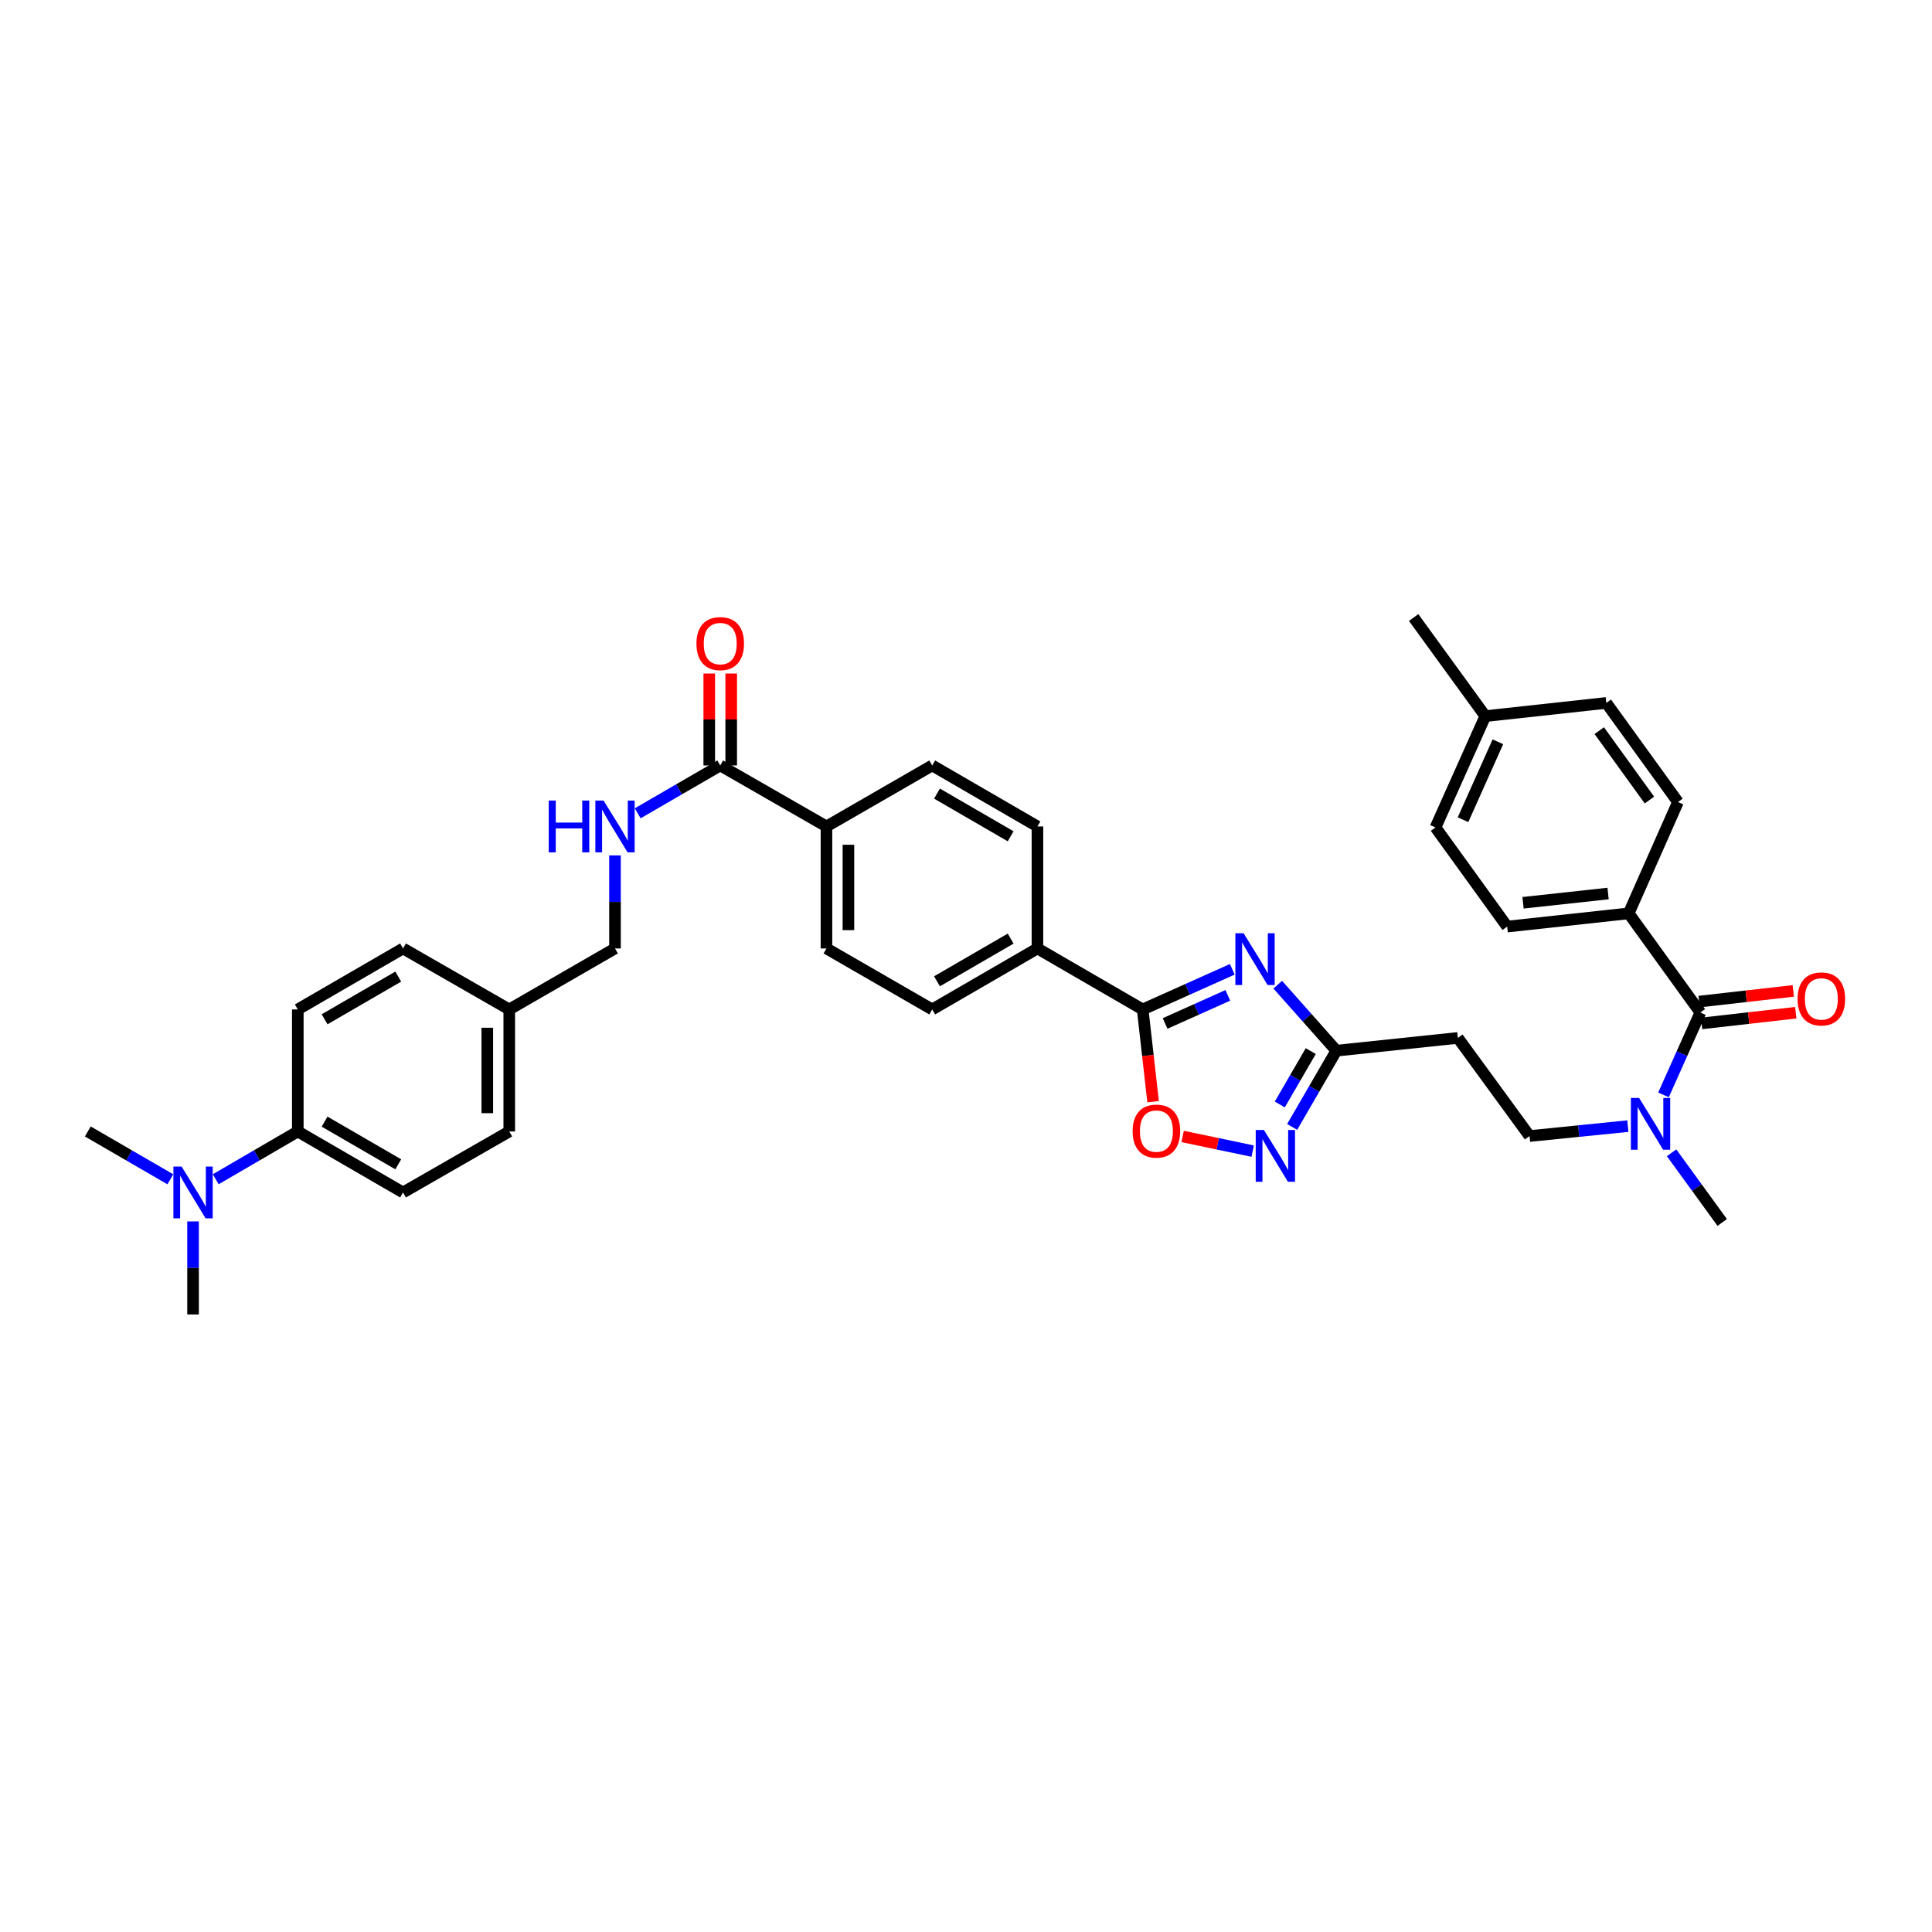 <?xml version='1.0' encoding='iso-8859-1'?>
<svg version='1.1' baseProfile='full'
              xmlns='http://www.w3.org/2000/svg'
                      xmlns:rdkit='http://www.rdkit.org/xml'
                      xmlns:xlink='http://www.w3.org/1999/xlink'
                  xml:space='preserve'
width='1000px' height='1000px' viewBox='0 0 1000 1000'>
<!-- END OF HEADER -->
<rect style='opacity:1.0;fill:#FFFFFF;stroke:none' width='1000' height='1000' x='0' y='0'> </rect>
<path class='bond-0' d='M 637.836,501.709 L 614.642,512.098' style='fill:none;fill-rule:evenodd;stroke:#0000FF;stroke-width:6px;stroke-linecap:butt;stroke-linejoin:miter;stroke-opacity:1' />
<path class='bond-0' d='M 614.642,512.098 L 591.448,522.488' style='fill:none;fill-rule:evenodd;stroke:#000000;stroke-width:6px;stroke-linecap:butt;stroke-linejoin:miter;stroke-opacity:1' />
<path class='bond-0' d='M 635.523,515.196 L 619.288,522.469' style='fill:none;fill-rule:evenodd;stroke:#0000FF;stroke-width:6px;stroke-linecap:butt;stroke-linejoin:miter;stroke-opacity:1' />
<path class='bond-0' d='M 619.288,522.469 L 603.052,529.742' style='fill:none;fill-rule:evenodd;stroke:#000000;stroke-width:6px;stroke-linecap:butt;stroke-linejoin:miter;stroke-opacity:1' />
<path class='bond-2' d='M 661.355,509.67 L 676.529,526.748' style='fill:none;fill-rule:evenodd;stroke:#0000FF;stroke-width:6px;stroke-linecap:butt;stroke-linejoin:miter;stroke-opacity:1' />
<path class='bond-2' d='M 676.529,526.748 L 691.702,543.826' style='fill:none;fill-rule:evenodd;stroke:#000000;stroke-width:6px;stroke-linecap:butt;stroke-linejoin:miter;stroke-opacity:1' />
<path class='bond-3' d='M 591.448,522.488 L 594.144,546.362' style='fill:none;fill-rule:evenodd;stroke:#000000;stroke-width:6px;stroke-linecap:butt;stroke-linejoin:miter;stroke-opacity:1' />
<path class='bond-3' d='M 594.144,546.362 L 596.841,570.237' style='fill:none;fill-rule:evenodd;stroke:#FF0000;stroke-width:6px;stroke-linecap:butt;stroke-linejoin:miter;stroke-opacity:1' />
<path class='bond-9' d='M 591.448,522.488 L 536.978,490.915' style='fill:none;fill-rule:evenodd;stroke:#000000;stroke-width:6px;stroke-linecap:butt;stroke-linejoin:miter;stroke-opacity:1' />
<path class='bond-1' d='M 668.817,583.295 L 680.26,563.561' style='fill:none;fill-rule:evenodd;stroke:#0000FF;stroke-width:6px;stroke-linecap:butt;stroke-linejoin:miter;stroke-opacity:1' />
<path class='bond-1' d='M 680.26,563.561 L 691.702,543.826' style='fill:none;fill-rule:evenodd;stroke:#000000;stroke-width:6px;stroke-linecap:butt;stroke-linejoin:miter;stroke-opacity:1' />
<path class='bond-1' d='M 662.419,571.675 L 670.429,557.861' style='fill:none;fill-rule:evenodd;stroke:#0000FF;stroke-width:6px;stroke-linecap:butt;stroke-linejoin:miter;stroke-opacity:1' />
<path class='bond-1' d='M 670.429,557.861 L 678.439,544.047' style='fill:none;fill-rule:evenodd;stroke:#000000;stroke-width:6px;stroke-linecap:butt;stroke-linejoin:miter;stroke-opacity:1' />
<path class='bond-36' d='M 648.386,595.818 L 630.26,592.022' style='fill:none;fill-rule:evenodd;stroke:#0000FF;stroke-width:6px;stroke-linecap:butt;stroke-linejoin:miter;stroke-opacity:1' />
<path class='bond-36' d='M 630.26,592.022 L 612.134,588.225' style='fill:none;fill-rule:evenodd;stroke:#FF0000;stroke-width:6px;stroke-linecap:butt;stroke-linejoin:miter;stroke-opacity:1' />
<path class='bond-6' d='M 691.702,543.826 L 754.595,537.223' style='fill:none;fill-rule:evenodd;stroke:#000000;stroke-width:6px;stroke-linecap:butt;stroke-linejoin:miter;stroke-opacity:1' />
<path class='bond-4' d='M 880.102,524.072 L 870.564,545.389' style='fill:none;fill-rule:evenodd;stroke:#000000;stroke-width:6px;stroke-linecap:butt;stroke-linejoin:miter;stroke-opacity:1' />
<path class='bond-4' d='M 870.564,545.389 L 861.025,566.706' style='fill:none;fill-rule:evenodd;stroke:#0000FF;stroke-width:6px;stroke-linecap:butt;stroke-linejoin:miter;stroke-opacity:1' />
<path class='bond-10' d='M 880.102,524.072 L 843.005,472.758' style='fill:none;fill-rule:evenodd;stroke:#000000;stroke-width:6px;stroke-linecap:butt;stroke-linejoin:miter;stroke-opacity:1' />
<path class='bond-13' d='M 880.743,529.718 L 905.113,526.952' style='fill:none;fill-rule:evenodd;stroke:#000000;stroke-width:6px;stroke-linecap:butt;stroke-linejoin:miter;stroke-opacity:1' />
<path class='bond-13' d='M 905.113,526.952 L 929.484,524.186' style='fill:none;fill-rule:evenodd;stroke:#FF0000;stroke-width:6px;stroke-linecap:butt;stroke-linejoin:miter;stroke-opacity:1' />
<path class='bond-13' d='M 879.461,518.427 L 903.832,515.66' style='fill:none;fill-rule:evenodd;stroke:#000000;stroke-width:6px;stroke-linecap:butt;stroke-linejoin:miter;stroke-opacity:1' />
<path class='bond-13' d='M 903.832,515.66 L 928.202,512.894' style='fill:none;fill-rule:evenodd;stroke:#FF0000;stroke-width:6px;stroke-linecap:butt;stroke-linejoin:miter;stroke-opacity:1' />
<path class='bond-5' d='M 372.789,396.198 L 427.778,427.77' style='fill:none;fill-rule:evenodd;stroke:#000000;stroke-width:6px;stroke-linecap:butt;stroke-linejoin:miter;stroke-opacity:1' />
<path class='bond-8' d='M 372.789,396.198 L 351.43,408.58' style='fill:none;fill-rule:evenodd;stroke:#000000;stroke-width:6px;stroke-linecap:butt;stroke-linejoin:miter;stroke-opacity:1' />
<path class='bond-8' d='M 351.43,408.58 L 330.07,420.962' style='fill:none;fill-rule:evenodd;stroke:#0000FF;stroke-width:6px;stroke-linecap:butt;stroke-linejoin:miter;stroke-opacity:1' />
<path class='bond-16' d='M 378.471,396.198 L 378.471,372.403' style='fill:none;fill-rule:evenodd;stroke:#000000;stroke-width:6px;stroke-linecap:butt;stroke-linejoin:miter;stroke-opacity:1' />
<path class='bond-16' d='M 378.471,372.403 L 378.471,348.609' style='fill:none;fill-rule:evenodd;stroke:#FF0000;stroke-width:6px;stroke-linecap:butt;stroke-linejoin:miter;stroke-opacity:1' />
<path class='bond-16' d='M 367.108,396.198 L 367.108,372.403' style='fill:none;fill-rule:evenodd;stroke:#000000;stroke-width:6px;stroke-linecap:butt;stroke-linejoin:miter;stroke-opacity:1' />
<path class='bond-16' d='M 367.108,372.403 L 367.108,348.609' style='fill:none;fill-rule:evenodd;stroke:#FF0000;stroke-width:6px;stroke-linecap:butt;stroke-linejoin:miter;stroke-opacity:1' />
<path class='bond-14' d='M 754.595,537.223 L 791.691,588.019' style='fill:none;fill-rule:evenodd;stroke:#000000;stroke-width:6px;stroke-linecap:butt;stroke-linejoin:miter;stroke-opacity:1' />
<path class='bond-7' d='M 842.574,582.88 L 817.133,585.449' style='fill:none;fill-rule:evenodd;stroke:#0000FF;stroke-width:6px;stroke-linecap:butt;stroke-linejoin:miter;stroke-opacity:1' />
<path class='bond-7' d='M 817.133,585.449 L 791.691,588.019' style='fill:none;fill-rule:evenodd;stroke:#000000;stroke-width:6px;stroke-linecap:butt;stroke-linejoin:miter;stroke-opacity:1' />
<path class='bond-32' d='M 865.21,596.68 L 878.312,614.711' style='fill:none;fill-rule:evenodd;stroke:#0000FF;stroke-width:6px;stroke-linecap:butt;stroke-linejoin:miter;stroke-opacity:1' />
<path class='bond-32' d='M 878.312,614.711 L 891.415,632.742' style='fill:none;fill-rule:evenodd;stroke:#000000;stroke-width:6px;stroke-linecap:butt;stroke-linejoin:miter;stroke-opacity:1' />
<path class='bond-25' d='M 318.325,442.758 L 318.325,466.837' style='fill:none;fill-rule:evenodd;stroke:#0000FF;stroke-width:6px;stroke-linecap:butt;stroke-linejoin:miter;stroke-opacity:1' />
<path class='bond-25' d='M 318.325,466.837 L 318.325,490.915' style='fill:none;fill-rule:evenodd;stroke:#000000;stroke-width:6px;stroke-linecap:butt;stroke-linejoin:miter;stroke-opacity:1' />
<path class='bond-17' d='M 536.978,490.915 L 482.513,522.488' style='fill:none;fill-rule:evenodd;stroke:#000000;stroke-width:6px;stroke-linecap:butt;stroke-linejoin:miter;stroke-opacity:1' />
<path class='bond-17' d='M 523.109,485.82 L 484.984,507.92' style='fill:none;fill-rule:evenodd;stroke:#000000;stroke-width:6px;stroke-linecap:butt;stroke-linejoin:miter;stroke-opacity:1' />
<path class='bond-18' d='M 536.978,490.915 L 536.978,427.77' style='fill:none;fill-rule:evenodd;stroke:#000000;stroke-width:6px;stroke-linecap:butt;stroke-linejoin:miter;stroke-opacity:1' />
<path class='bond-21' d='M 843.005,472.758 L 780.113,479.602' style='fill:none;fill-rule:evenodd;stroke:#000000;stroke-width:6px;stroke-linecap:butt;stroke-linejoin:miter;stroke-opacity:1' />
<path class='bond-21' d='M 832.342,462.488 L 788.318,467.278' style='fill:none;fill-rule:evenodd;stroke:#000000;stroke-width:6px;stroke-linecap:butt;stroke-linejoin:miter;stroke-opacity:1' />
<path class='bond-22' d='M 843.005,472.758 L 868.517,415.138' style='fill:none;fill-rule:evenodd;stroke:#000000;stroke-width:6px;stroke-linecap:butt;stroke-linejoin:miter;stroke-opacity:1' />
<path class='bond-11' d='M 427.778,427.77 L 482.513,396.198' style='fill:none;fill-rule:evenodd;stroke:#000000;stroke-width:6px;stroke-linecap:butt;stroke-linejoin:miter;stroke-opacity:1' />
<path class='bond-37' d='M 427.778,427.77 L 427.778,490.915' style='fill:none;fill-rule:evenodd;stroke:#000000;stroke-width:6px;stroke-linecap:butt;stroke-linejoin:miter;stroke-opacity:1' />
<path class='bond-37' d='M 439.142,437.242 L 439.142,481.444' style='fill:none;fill-rule:evenodd;stroke:#000000;stroke-width:6px;stroke-linecap:butt;stroke-linejoin:miter;stroke-opacity:1' />
<path class='bond-12' d='M 154.137,585.645 L 208.607,617.218' style='fill:none;fill-rule:evenodd;stroke:#000000;stroke-width:6px;stroke-linecap:butt;stroke-linejoin:miter;stroke-opacity:1' />
<path class='bond-12' d='M 168.006,580.55 L 206.136,602.65' style='fill:none;fill-rule:evenodd;stroke:#000000;stroke-width:6px;stroke-linecap:butt;stroke-linejoin:miter;stroke-opacity:1' />
<path class='bond-15' d='M 154.137,585.645 L 132.901,598.013' style='fill:none;fill-rule:evenodd;stroke:#000000;stroke-width:6px;stroke-linecap:butt;stroke-linejoin:miter;stroke-opacity:1' />
<path class='bond-15' d='M 132.901,598.013 L 111.664,610.381' style='fill:none;fill-rule:evenodd;stroke:#0000FF;stroke-width:6px;stroke-linecap:butt;stroke-linejoin:miter;stroke-opacity:1' />
<path class='bond-39' d='M 154.137,585.645 L 154.137,522.488' style='fill:none;fill-rule:evenodd;stroke:#000000;stroke-width:6px;stroke-linecap:butt;stroke-linejoin:miter;stroke-opacity:1' />
<path class='bond-33' d='M 99.925,632.206 L 99.925,656.284' style='fill:none;fill-rule:evenodd;stroke:#0000FF;stroke-width:6px;stroke-linecap:butt;stroke-linejoin:miter;stroke-opacity:1' />
<path class='bond-33' d='M 99.925,656.284 L 99.925,680.363' style='fill:none;fill-rule:evenodd;stroke:#000000;stroke-width:6px;stroke-linecap:butt;stroke-linejoin:miter;stroke-opacity:1' />
<path class='bond-34' d='M 88.18,610.41 L 66.817,598.028' style='fill:none;fill-rule:evenodd;stroke:#0000FF;stroke-width:6px;stroke-linecap:butt;stroke-linejoin:miter;stroke-opacity:1' />
<path class='bond-34' d='M 66.817,598.028 L 45.455,585.645' style='fill:none;fill-rule:evenodd;stroke:#000000;stroke-width:6px;stroke-linecap:butt;stroke-linejoin:miter;stroke-opacity:1' />
<path class='bond-20' d='M 482.513,522.488 L 427.778,490.915' style='fill:none;fill-rule:evenodd;stroke:#000000;stroke-width:6px;stroke-linecap:butt;stroke-linejoin:miter;stroke-opacity:1' />
<path class='bond-19' d='M 536.978,427.77 L 482.513,396.198' style='fill:none;fill-rule:evenodd;stroke:#000000;stroke-width:6px;stroke-linecap:butt;stroke-linejoin:miter;stroke-opacity:1' />
<path class='bond-19' d='M 523.109,432.866 L 484.984,410.765' style='fill:none;fill-rule:evenodd;stroke:#000000;stroke-width:6px;stroke-linecap:butt;stroke-linejoin:miter;stroke-opacity:1' />
<path class='bond-30' d='M 780.113,479.602 L 743.016,428.288' style='fill:none;fill-rule:evenodd;stroke:#000000;stroke-width:6px;stroke-linecap:butt;stroke-linejoin:miter;stroke-opacity:1' />
<path class='bond-29' d='M 868.517,415.138 L 831.421,363.836' style='fill:none;fill-rule:evenodd;stroke:#000000;stroke-width:6px;stroke-linecap:butt;stroke-linejoin:miter;stroke-opacity:1' />
<path class='bond-29' d='M 853.744,414.101 L 827.777,378.19' style='fill:none;fill-rule:evenodd;stroke:#000000;stroke-width:6px;stroke-linecap:butt;stroke-linejoin:miter;stroke-opacity:1' />
<path class='bond-23' d='M 154.137,522.488 L 208.607,490.915' style='fill:none;fill-rule:evenodd;stroke:#000000;stroke-width:6px;stroke-linecap:butt;stroke-linejoin:miter;stroke-opacity:1' />
<path class='bond-23' d='M 168.006,527.584 L 206.136,505.483' style='fill:none;fill-rule:evenodd;stroke:#000000;stroke-width:6px;stroke-linecap:butt;stroke-linejoin:miter;stroke-opacity:1' />
<path class='bond-24' d='M 208.607,617.218 L 263.589,585.645' style='fill:none;fill-rule:evenodd;stroke:#000000;stroke-width:6px;stroke-linecap:butt;stroke-linejoin:miter;stroke-opacity:1' />
<path class='bond-26' d='M 318.325,490.915 L 263.589,522.488' style='fill:none;fill-rule:evenodd;stroke:#000000;stroke-width:6px;stroke-linecap:butt;stroke-linejoin:miter;stroke-opacity:1' />
<path class='bond-27' d='M 263.589,522.488 L 208.607,490.915' style='fill:none;fill-rule:evenodd;stroke:#000000;stroke-width:6px;stroke-linecap:butt;stroke-linejoin:miter;stroke-opacity:1' />
<path class='bond-28' d='M 263.589,522.488 L 263.589,585.645' style='fill:none;fill-rule:evenodd;stroke:#000000;stroke-width:6px;stroke-linecap:butt;stroke-linejoin:miter;stroke-opacity:1' />
<path class='bond-28' d='M 252.226,531.961 L 252.226,576.172' style='fill:none;fill-rule:evenodd;stroke:#000000;stroke-width:6px;stroke-linecap:butt;stroke-linejoin:miter;stroke-opacity:1' />
<path class='bond-31' d='M 831.421,363.836 L 768.8,370.667' style='fill:none;fill-rule:evenodd;stroke:#000000;stroke-width:6px;stroke-linecap:butt;stroke-linejoin:miter;stroke-opacity:1' />
<path class='bond-38' d='M 743.016,428.288 L 768.8,370.667' style='fill:none;fill-rule:evenodd;stroke:#000000;stroke-width:6px;stroke-linecap:butt;stroke-linejoin:miter;stroke-opacity:1' />
<path class='bond-38' d='M 757.257,424.286 L 775.305,383.952' style='fill:none;fill-rule:evenodd;stroke:#000000;stroke-width:6px;stroke-linecap:butt;stroke-linejoin:miter;stroke-opacity:1' />
<path class='bond-35' d='M 768.8,370.667 L 731.703,319.637' style='fill:none;fill-rule:evenodd;stroke:#000000;stroke-width:6px;stroke-linecap:butt;stroke-linejoin:miter;stroke-opacity:1' />
<path  class='atom-0' d='M 643.671 483.03
L 652.459 497.235
Q 653.331 498.636, 654.732 501.174
Q 656.134 503.712, 656.209 503.864
L 656.209 483.03
L 659.77 483.03
L 659.77 509.849
L 656.096 509.849
L 646.664 494.318
Q 645.565 492.5, 644.391 490.417
Q 643.255 488.333, 642.914 487.689
L 642.914 509.849
L 639.429 509.849
L 639.429 483.03
L 643.671 483.03
' fill='#0000FF'/>
<path  class='atom-2' d='M 654.202 584.869
L 662.99 599.074
Q 663.861 600.475, 665.263 603.013
Q 666.664 605.551, 666.74 605.702
L 666.74 584.869
L 670.301 584.869
L 670.301 611.687
L 666.626 611.687
L 657.194 596.157
Q 656.096 594.339, 654.922 592.255
Q 653.785 590.172, 653.444 589.528
L 653.444 611.687
L 649.959 611.687
L 649.959 584.869
L 654.202 584.869
' fill='#0000FF'/>
<path  class='atom-4' d='M 586.24 585.456
Q 586.24 579.016, 589.422 575.418
Q 592.604 571.819, 598.551 571.819
Q 604.498 571.819, 607.68 575.418
Q 610.861 579.016, 610.861 585.456
Q 610.861 591.971, 607.642 595.683
Q 604.422 599.358, 598.551 599.358
Q 592.641 599.358, 589.422 595.683
Q 586.24 592.009, 586.24 585.456
M 598.551 596.327
Q 602.642 596.327, 604.839 593.6
Q 607.074 590.835, 607.074 585.456
Q 607.074 580.191, 604.839 577.539
Q 602.642 574.85, 598.551 574.85
Q 594.46 574.85, 592.225 577.501
Q 590.028 580.153, 590.028 585.456
Q 590.028 590.873, 592.225 593.6
Q 594.46 596.327, 598.551 596.327
' fill='#FF0000'/>
<path  class='atom-8' d='M 848.391 568.284
L 857.179 582.489
Q 858.05 583.89, 859.451 586.428
Q 860.853 588.966, 860.929 589.118
L 860.929 568.284
L 864.489 568.284
L 864.489 595.103
L 860.815 595.103
L 851.383 579.572
Q 850.285 577.754, 849.11 575.67
Q 847.974 573.587, 847.633 572.943
L 847.633 595.103
L 844.148 595.103
L 844.148 568.284
L 848.391 568.284
' fill='#0000FF'/>
<path  class='atom-9' d='M 284.025 414.361
L 287.662 414.361
L 287.662 425.763
L 301.374 425.763
L 301.374 414.361
L 305.011 414.361
L 305.011 441.18
L 301.374 441.18
L 301.374 428.793
L 287.662 428.793
L 287.662 441.18
L 284.025 441.18
L 284.025 414.361
' fill='#0000FF'/>
<path  class='atom-9' d='M 312.397 414.361
L 321.185 428.566
Q 322.056 429.967, 323.458 432.505
Q 324.859 435.043, 324.935 435.195
L 324.935 414.361
L 328.496 414.361
L 328.496 441.18
L 324.821 441.18
L 315.389 425.649
Q 314.291 423.831, 313.117 421.747
Q 311.98 419.664, 311.639 419.02
L 311.639 441.18
L 308.155 441.18
L 308.155 414.361
L 312.397 414.361
' fill='#0000FF'/>
<path  class='atom-14' d='M 930.418 517.039
Q 930.418 510.6, 933.6 507.001
Q 936.782 503.403, 942.729 503.403
Q 948.676 503.403, 951.858 507.001
Q 955.04 510.6, 955.04 517.039
Q 955.04 523.555, 951.82 527.267
Q 948.601 530.941, 942.729 530.941
Q 936.82 530.941, 933.6 527.267
Q 930.418 523.593, 930.418 517.039
M 942.729 527.911
Q 946.82 527.911, 949.017 525.183
Q 951.252 522.418, 951.252 517.039
Q 951.252 511.774, 949.017 509.123
Q 946.82 506.433, 942.729 506.433
Q 938.638 506.433, 936.403 509.085
Q 934.206 511.736, 934.206 517.039
Q 934.206 522.456, 936.403 525.183
Q 938.638 527.911, 942.729 527.911
' fill='#FF0000'/>
<path  class='atom-16' d='M 93.997 603.809
L 102.785 618.013
Q 103.656 619.415, 105.058 621.953
Q 106.459 624.491, 106.535 624.642
L 106.535 603.809
L 110.096 603.809
L 110.096 630.627
L 106.421 630.627
L 96.99 615.097
Q 95.891 613.278, 94.717 611.195
Q 93.58 609.112, 93.239 608.468
L 93.239 630.627
L 89.754 630.627
L 89.754 603.809
L 93.997 603.809
' fill='#0000FF'/>
<path  class='atom-17' d='M 360.479 333.129
Q 360.479 326.689, 363.66 323.091
Q 366.842 319.492, 372.789 319.492
Q 378.736 319.492, 381.918 323.091
Q 385.1 326.689, 385.1 333.129
Q 385.1 339.644, 381.88 343.356
Q 378.661 347.03, 372.789 347.03
Q 366.88 347.03, 363.66 343.356
Q 360.479 339.682, 360.479 333.129
M 372.789 344
Q 376.88 344, 379.077 341.273
Q 381.312 338.507, 381.312 333.129
Q 381.312 327.863, 379.077 325.212
Q 376.88 322.522, 372.789 322.522
Q 368.698 322.522, 366.464 325.174
Q 364.267 327.825, 364.267 333.129
Q 364.267 338.545, 366.464 341.273
Q 368.698 344, 372.789 344
' fill='#FF0000'/>
</svg>
